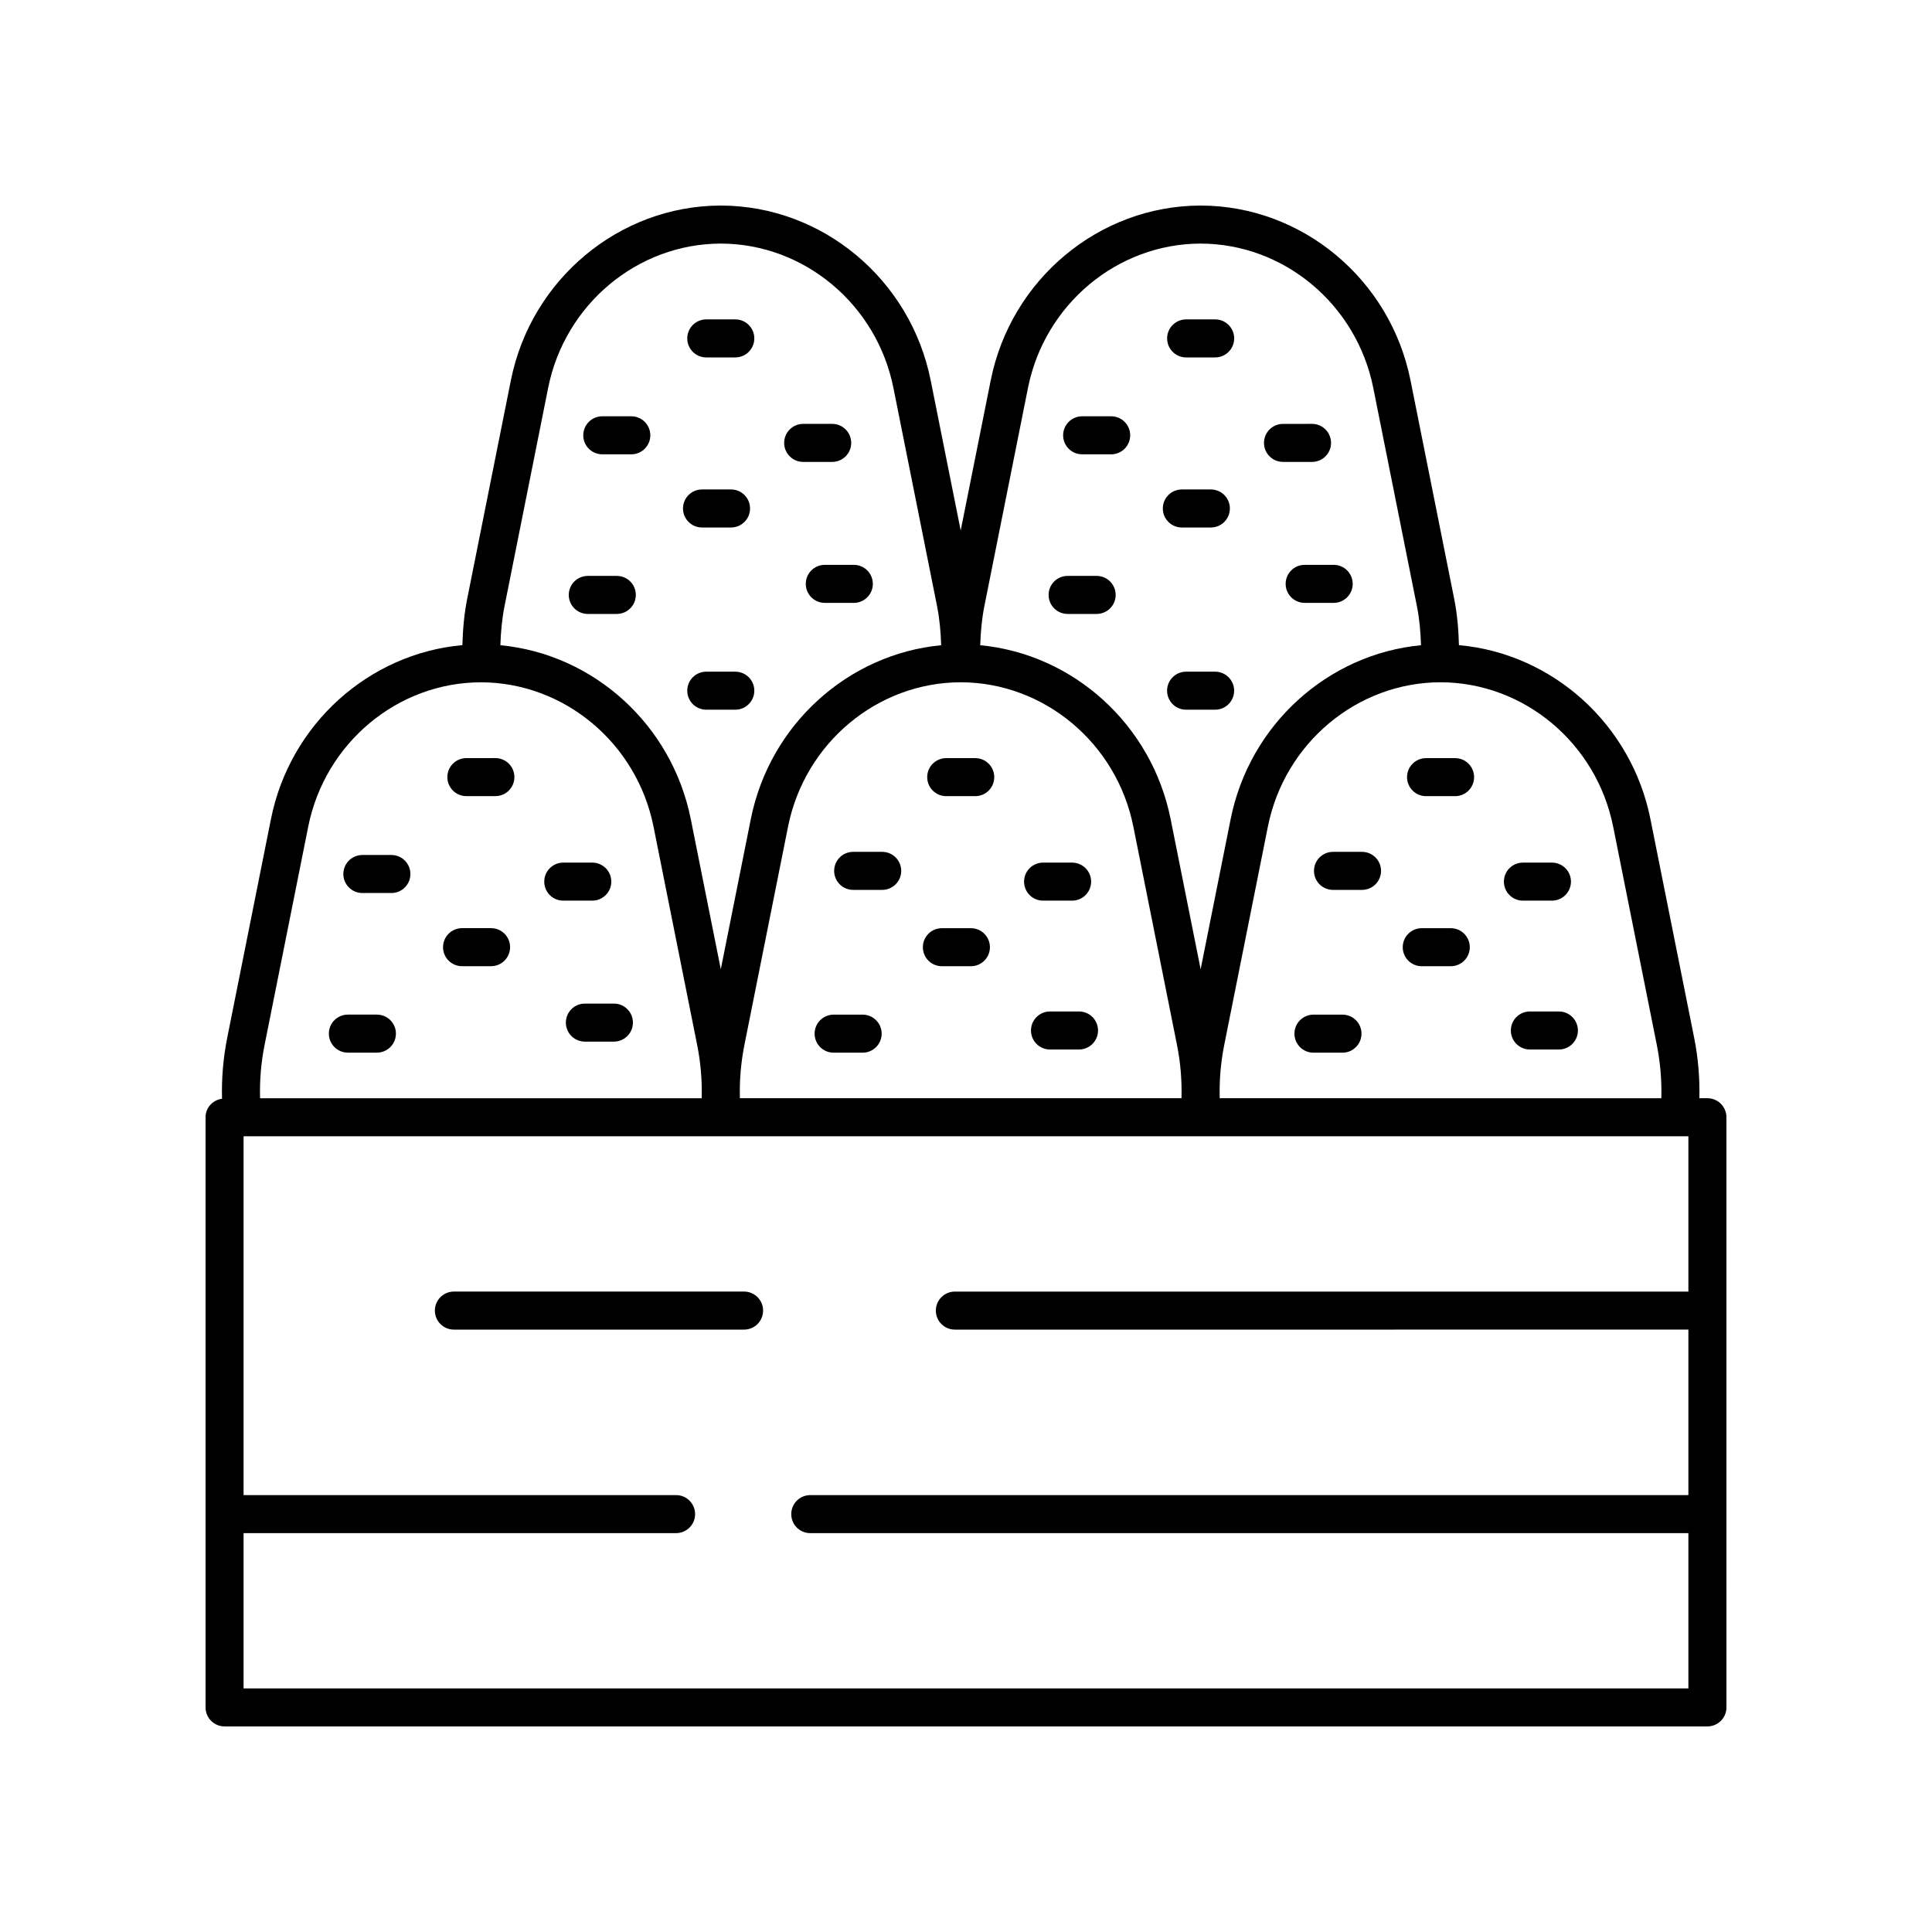 <?xml version="1.0" encoding="UTF-8"?>
<!-- Uploaded to: ICON Repo, www.iconrepo.com, Generator: ICON Repo Mixer Tools -->
<svg fill="#000000" width="800px" height="800px" version="1.1" viewBox="144 144 512 512" xmlns="http://www.w3.org/2000/svg">
 <g>
  <path d="m596.48 435.04h-2.129c0.129-5.391-0.332-10.789-1.398-16.113l-11.57-57.852c-5.035-25.184-25.961-43.883-50.746-46.105-0.117-4.129-0.457-8.254-1.27-12.309l-11.566-57.848c-5.352-26.785-28.672-46.242-55.492-46.34h-0.133c-0.039 0-0.09 0.004-0.133 0-26.82 0.098-50.141 19.559-55.496 46.336l-7.953 39.777-7.953-39.777c-5.352-26.781-28.672-46.238-55.496-46.336-0.039 0.004-0.09 0-0.133 0-0.039 0-0.086 0.004-0.133 0-26.82 0.098-50.141 19.559-55.496 46.336l-11.566 57.848c-0.812 4.059-1.164 8.184-1.281 12.309-24.781 2.227-45.703 20.926-50.734 46.105l-11.566 57.855c-1.074 5.367-1.539 10.809-1.398 16.246-2.445 0.344-4.363 2.359-4.363 4.906v156.4c0 2.785 2.254 5.039 5.039 5.039h392.97c2.781 0 5.039-2.254 5.039-5.039l-0.004-156.4c0-2.785-2.258-5.039-5.039-5.039zm-24.977-71.988 11.566 57.855c0.934 4.672 1.332 9.406 1.199 14.137l-117.03-0.004c-0.133-4.727 0.266-9.465 1.199-14.137l11.566-57.855c4.426-22.137 23.656-38.203 45.75-38.238 22.09 0.039 41.32 16.105 45.746 38.242zm-231.42 71.988c-0.133-4.731 0.262-9.469 1.195-14.137l11.566-57.855c4.426-22.137 23.66-38.203 45.75-38.238 22.09 0.035 41.324 16.102 45.75 38.238l11.566 57.855c0.934 4.672 1.328 9.41 1.195 14.137zm76.344-188.25c4.426-22.137 23.66-38.203 45.75-38.238 22.09 0.035 41.32 16.102 45.75 38.238l11.566 57.848c0.684 3.41 0.977 6.879 1.09 10.352-24.656 2.344-45.438 21-50.449 46.086l-7.953 39.781-7.953-39.781c-5.016-25.09-25.801-43.75-50.461-46.086 0.113-3.465 0.414-6.93 1.098-10.352zm-127.16 0c4.426-22.137 23.66-38.203 45.746-38.238 22.09 0.035 41.324 16.102 45.75 38.238l11.566 57.848c0.684 3.418 0.977 6.883 1.09 10.352-24.656 2.344-45.438 21-50.449 46.086l-7.953 39.781-7.953-39.781c-5.016-25.09-25.801-43.75-50.457-46.086 0.113-3.469 0.414-6.938 1.098-10.352zm-75.148 174.12 11.566-57.855c4.426-22.137 23.66-38.203 45.75-38.238 22.09 0.035 41.324 16.102 45.75 38.238l11.566 57.855c0.934 4.672 1.332 9.406 1.199 14.137l-117.03-0.004c-0.137-4.731 0.262-9.465 1.195-14.133zm-5.57 170.54v-41.156h114.62c2.781 0 5.039-2.254 5.039-5.039s-2.254-5.039-5.039-5.039l-114.62 0.004v-95.094h382.89v41.156h-194.39c-2.781 0-5.039 2.254-5.039 5.039s2.254 5.039 5.039 5.039l194.39-0.004v43.863h-232.71c-2.781 0-5.039 2.254-5.039 5.039s2.254 5.039 5.039 5.039l232.71-0.004v41.156z"/>
  <path d="m341.19 486.28h-76.906c-2.781 0-5.039 2.254-5.039 5.039s2.254 5.039 5.039 5.039h76.906c2.781 0 5.039-2.254 5.039-5.039 0-2.789-2.258-5.039-5.039-5.039z"/>
  <path d="m377.79 369.75h-7.691c-2.781 0-5.039 2.254-5.039 5.039 0 2.785 2.254 5.039 5.039 5.039h7.691c2.781 0 5.039-2.254 5.039-5.039 0-2.785-2.254-5.039-5.039-5.039z"/>
  <path d="m402.45 344.91h-7.691c-2.781 0-5.039 2.254-5.039 5.039 0 2.785 2.254 5.039 5.039 5.039h7.691c2.781 0 5.039-2.254 5.039-5.039-0.004-2.785-2.258-5.039-5.039-5.039z"/>
  <path d="m401.3 389.98h-7.691c-2.781 0-5.039 2.254-5.039 5.039s2.254 5.039 5.039 5.039h7.691c2.781 0 5.039-2.254 5.039-5.039s-2.258-5.039-5.039-5.039z"/>
  <path d="m429.95 412.05h-7.691c-2.781 0-5.039 2.254-5.039 5.039s2.254 5.039 5.039 5.039h7.691c2.781 0 5.039-2.254 5.039-5.039-0.004-2.785-2.258-5.039-5.039-5.039z"/>
  <path d="m372.61 412.89h-7.691c-2.781 0-5.039 2.254-5.039 5.039 0 2.785 2.254 5.039 5.039 5.039h7.691c2.781 0 5.039-2.254 5.039-5.039 0-2.789-2.258-5.039-5.039-5.039z"/>
  <path d="m428.12 382.68c2.781 0 5.039-2.254 5.039-5.039s-2.254-5.039-5.039-5.039h-7.691c-2.781 0-5.039 2.254-5.039 5.039s2.254 5.039 5.039 5.039z"/>
  <path d="m504.95 369.75h-7.691c-2.781 0-5.039 2.254-5.039 5.039 0 2.785 2.254 5.039 5.039 5.039h7.691c2.781 0 5.039-2.254 5.039-5.039 0-2.785-2.254-5.039-5.039-5.039z"/>
  <path d="m516.88 349.95c0 2.785 2.254 5.039 5.039 5.039h7.691c2.781 0 5.039-2.254 5.039-5.039 0-2.785-2.254-5.039-5.039-5.039h-7.691c-2.781 0.004-5.039 2.258-5.039 5.039z"/>
  <path d="m528.47 389.98h-7.691c-2.781 0-5.039 2.254-5.039 5.039s2.254 5.039 5.039 5.039h7.691c2.781 0 5.039-2.254 5.039-5.039-0.004-2.785-2.258-5.039-5.039-5.039z"/>
  <path d="m549.43 412.05c-2.781 0-5.039 2.254-5.039 5.039s2.254 5.039 5.039 5.039h7.691c2.781 0 5.039-2.254 5.039-5.039s-2.254-5.039-5.039-5.039z"/>
  <path d="m499.77 412.89h-7.691c-2.781 0-5.039 2.254-5.039 5.039 0 2.785 2.254 5.039 5.039 5.039h7.691c2.781 0 5.039-2.254 5.039-5.039 0-2.789-2.258-5.039-5.039-5.039z"/>
  <path d="m547.59 382.68h7.691c2.781 0 5.039-2.254 5.039-5.039s-2.254-5.039-5.039-5.039h-7.691c-2.781 0-5.039 2.254-5.039 5.039 0.004 2.785 2.258 5.039 5.039 5.039z"/>
  <path d="m240.03 380.66h7.691c2.781 0 5.039-2.254 5.039-5.039s-2.254-5.039-5.039-5.039h-7.691c-2.781 0-5.039 2.254-5.039 5.039s2.258 5.039 5.039 5.039z"/>
  <path d="m267.59 354.98h7.691c2.781 0 5.039-2.254 5.039-5.039 0-2.785-2.254-5.039-5.039-5.039l-7.691 0.004c-2.781 0-5.039 2.254-5.039 5.039 0.004 2.781 2.258 5.035 5.039 5.035z"/>
  <path d="m266.45 400.05h7.691c2.781 0 5.039-2.254 5.039-5.039 0-2.785-2.254-5.039-5.039-5.039h-7.691c-2.781 0-5.039 2.254-5.039 5.039 0.004 2.789 2.258 5.039 5.039 5.039z"/>
  <path d="m293.96 415c0 2.785 2.254 5.039 5.039 5.039h7.691c2.781 0 5.039-2.254 5.039-5.039s-2.254-5.039-5.039-5.039h-7.691c-2.781 0-5.039 2.254-5.039 5.039z"/>
  <path d="m236.19 422.96h7.691c2.781 0 5.039-2.254 5.039-5.039 0-2.785-2.254-5.039-5.039-5.039h-7.691c-2.781 0-5.039 2.254-5.039 5.039 0 2.785 2.258 5.039 5.039 5.039z"/>
  <path d="m293.27 382.68h7.691c2.781 0 5.039-2.254 5.039-5.039s-2.254-5.039-5.039-5.039h-7.691c-2.781 0-5.039 2.254-5.039 5.039s2.258 5.039 5.039 5.039z"/>
  <path d="m303.61 264.4h7.691c2.781 0 5.039-2.254 5.039-5.039s-2.254-5.039-5.039-5.039h-7.691c-2.781 0-5.039 2.254-5.039 5.039s2.258 5.039 5.039 5.039z"/>
  <path d="m331.17 238.72h7.691c2.781 0 5.039-2.254 5.039-5.039 0-2.785-2.254-5.039-5.039-5.039h-7.691c-2.781 0-5.039 2.254-5.039 5.039 0 2.789 2.258 5.039 5.039 5.039z"/>
  <path d="m330.04 283.79h7.691c2.781 0 5.039-2.254 5.039-5.039s-2.254-5.039-5.039-5.039h-7.691c-2.781 0-5.039 2.254-5.039 5.039s2.258 5.039 5.039 5.039z"/>
  <path d="m338.86 322h-7.691c-2.781 0-5.039 2.254-5.039 5.039 0 2.785 2.254 5.039 5.039 5.039h7.691c2.781 0 5.039-2.254 5.039-5.039 0-2.785-2.258-5.039-5.039-5.039z"/>
  <path d="m357.54 298.73c0 2.785 2.254 5.039 5.039 5.039h7.691c2.781 0 5.039-2.254 5.039-5.039 0-2.785-2.254-5.039-5.039-5.039h-7.691c-2.781 0-5.039 2.254-5.039 5.039z"/>
  <path d="m299.77 306.7h7.691c2.781 0 5.039-2.254 5.039-5.039s-2.254-5.039-5.039-5.039h-7.691c-2.781 0-5.039 2.254-5.039 5.039s2.254 5.039 5.039 5.039z"/>
  <path d="m356.85 266.41h7.691c2.781 0 5.039-2.254 5.039-5.039s-2.254-5.039-5.039-5.039h-7.691c-2.781 0-5.039 2.254-5.039 5.039s2.258 5.039 5.039 5.039z"/>
  <path d="m430.78 264.4h7.691c2.781 0 5.039-2.254 5.039-5.039s-2.254-5.039-5.039-5.039h-7.691c-2.781 0-5.039 2.254-5.039 5.039s2.254 5.039 5.039 5.039z"/>
  <path d="m458.34 238.72h7.691c2.781 0 5.039-2.254 5.039-5.039 0-2.785-2.254-5.039-5.039-5.039h-7.691c-2.781 0-5.039 2.254-5.039 5.039 0 2.789 2.258 5.039 5.039 5.039z"/>
  <path d="m457.2 283.79h7.691c2.781 0 5.039-2.254 5.039-5.039s-2.254-5.039-5.039-5.039h-7.691c-2.781 0-5.039 2.254-5.039 5.039s2.258 5.039 5.039 5.039z"/>
  <path d="m466.02 322h-7.691c-2.781 0-5.039 2.254-5.039 5.039 0 2.785 2.254 5.039 5.039 5.039h7.691c2.781 0 5.039-2.254 5.039-5.039 0-2.785-2.254-5.039-5.039-5.039z"/>
  <path d="m484.71 298.73c0 2.785 2.254 5.039 5.039 5.039h7.691c2.781 0 5.039-2.254 5.039-5.039 0-2.785-2.254-5.039-5.039-5.039h-7.691c-2.785 0-5.039 2.254-5.039 5.039z"/>
  <path d="m426.93 306.7h7.691c2.781 0 5.039-2.254 5.039-5.039s-2.254-5.039-5.039-5.039h-7.691c-2.781 0-5.039 2.254-5.039 5.039s2.258 5.039 5.039 5.039z"/>
  <path d="m484.01 266.41h7.691c2.781 0 5.039-2.254 5.039-5.039s-2.254-5.039-5.039-5.039l-7.691 0.004c-2.781 0-5.039 2.254-5.039 5.039 0 2.781 2.254 5.035 5.039 5.035z"/>
 </g>
</svg>